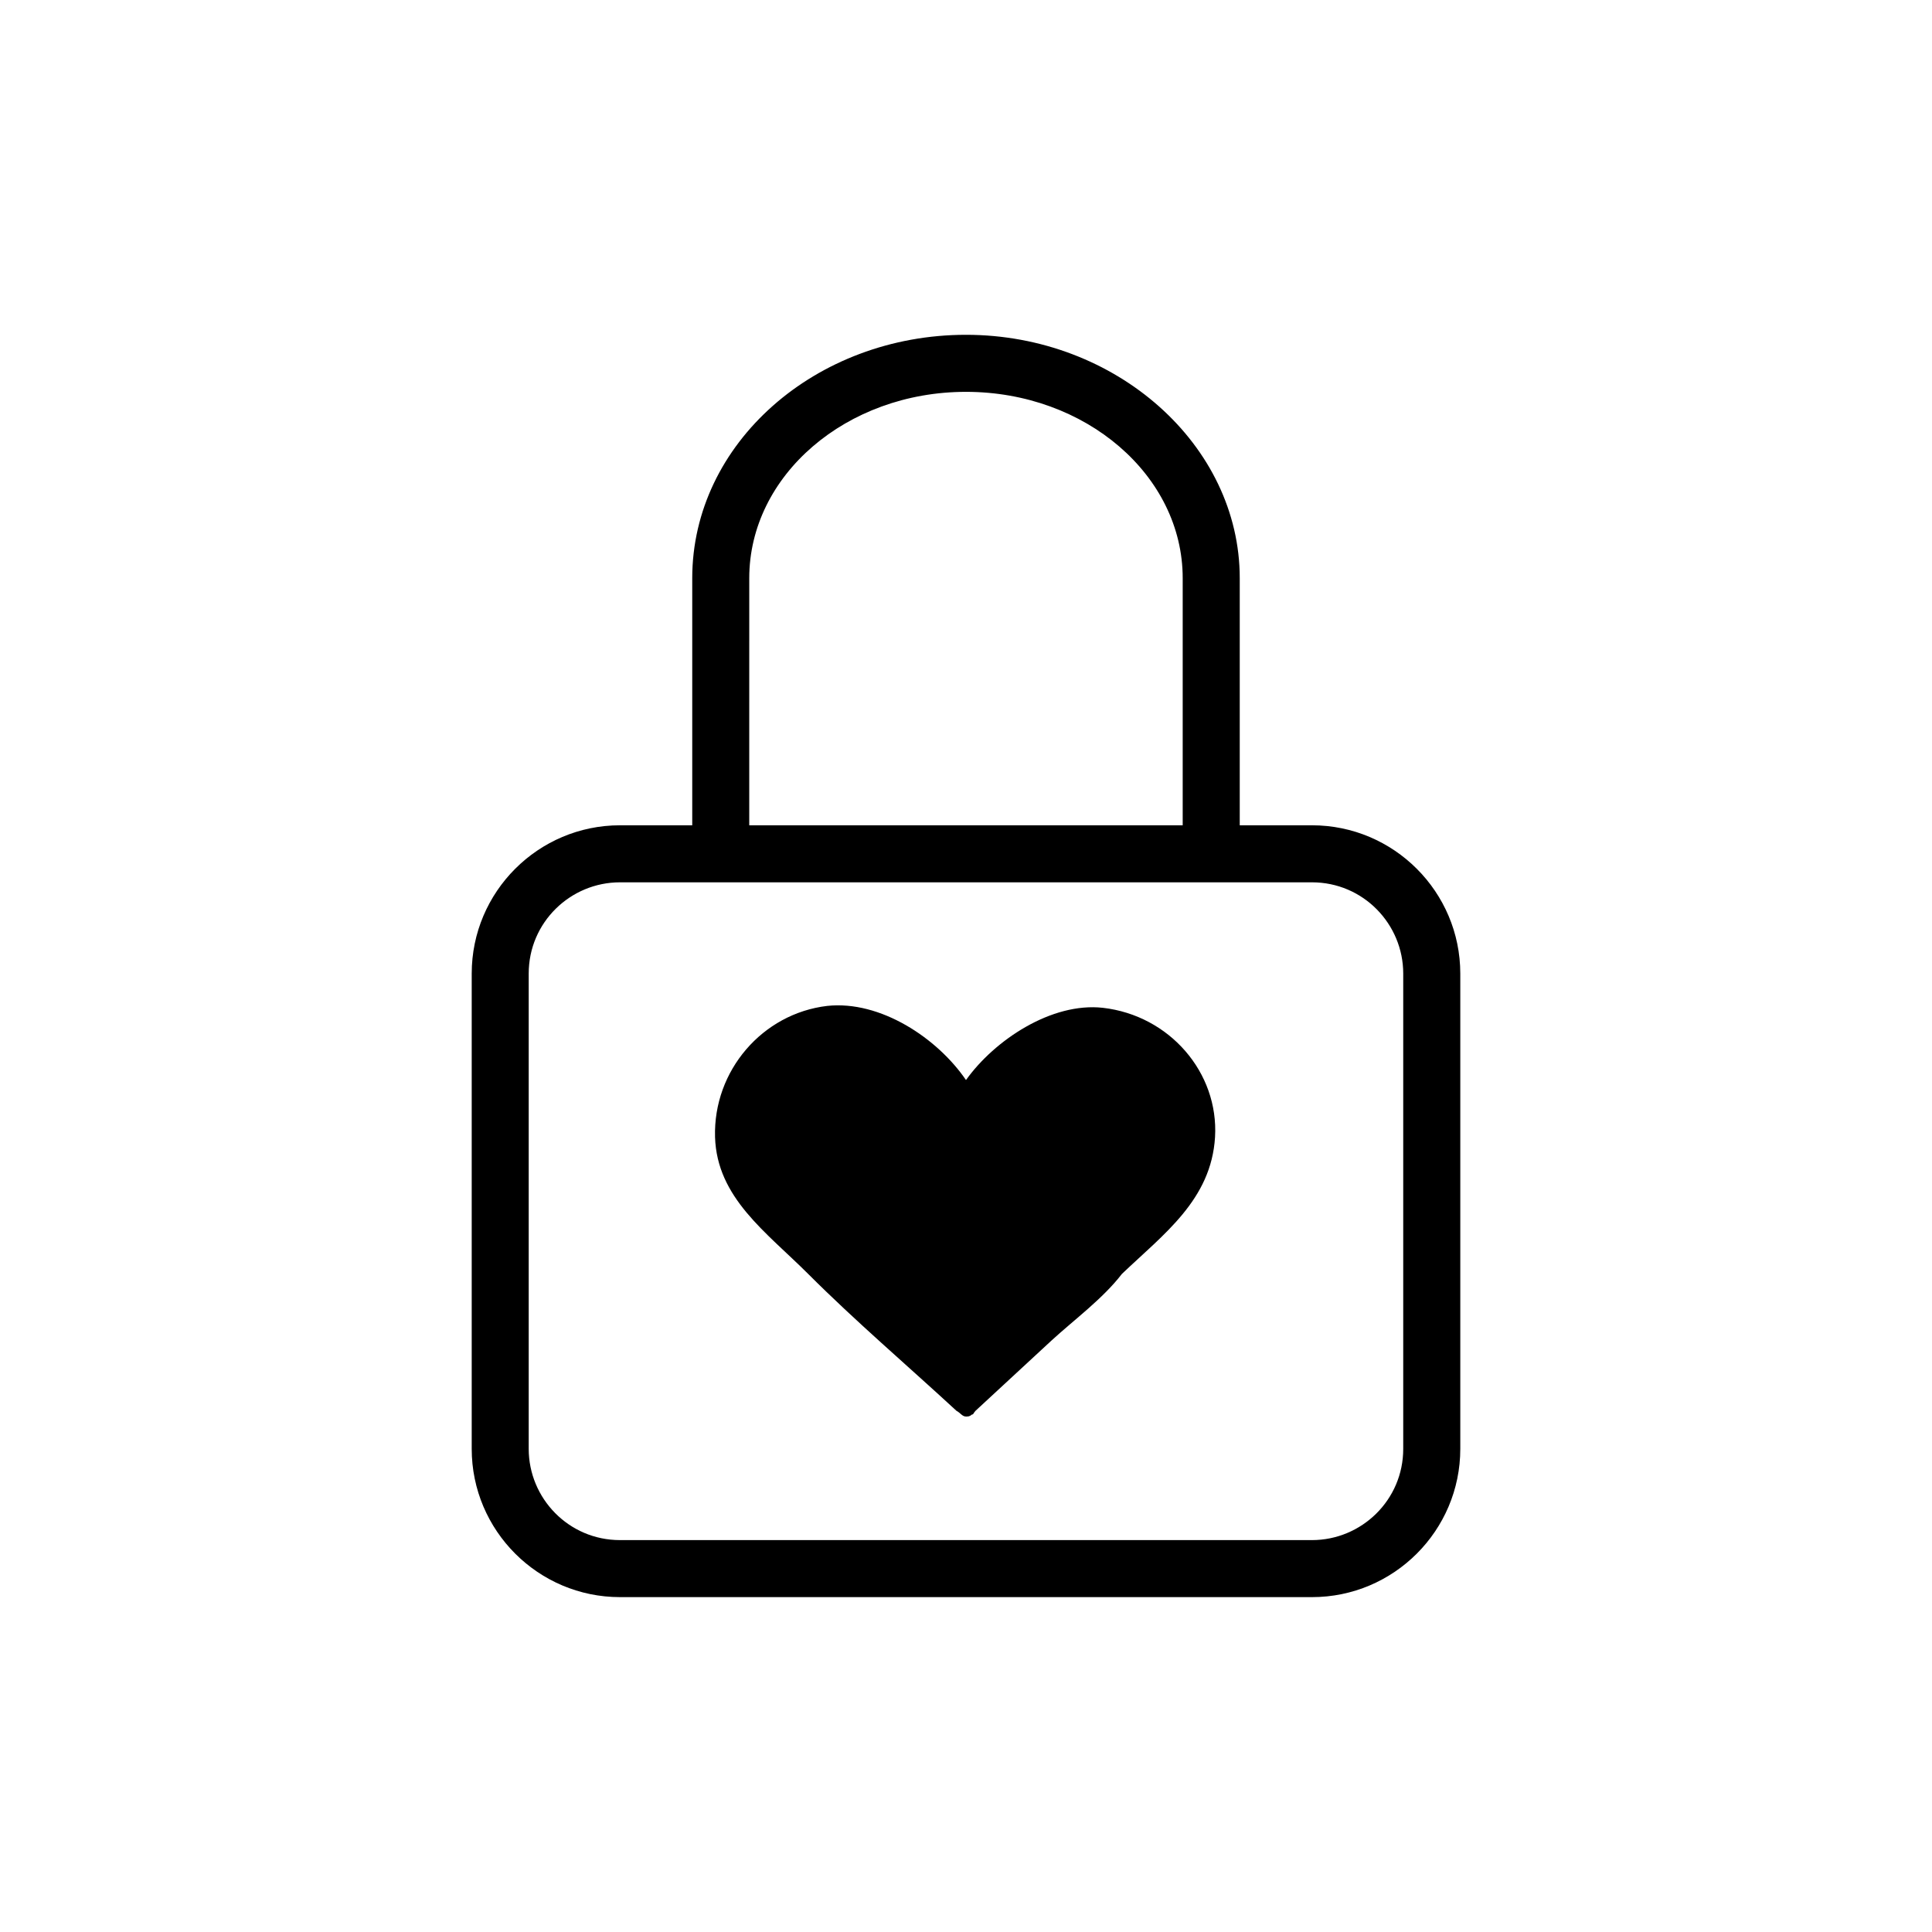 <?xml version="1.0" encoding="UTF-8"?>
<!-- Uploaded to: ICON Repo, www.svgrepo.com, Generator: ICON Repo Mixer Tools -->
<svg fill="#000000" width="800px" height="800px" version="1.1" viewBox="144 144 512 512" xmlns="http://www.w3.org/2000/svg">
 <g>
  <path d="m436.27 411.08c-13.602-1.512-28.719 8.566-36.273 19.145-7.559-11.082-22.672-21.16-36.777-19.648-17.129 2.016-30.23 17.129-29.727 34.762 0.504 16.121 13.602 25.191 24.688 36.273 12.594 12.594 26.199 24.184 39.297 36.273 1.008 0.504 1.512 1.512 2.519 1.512 0.504 0 1.008 0 1.512-0.504 0.504 0 0.504-0.504 1.008-1.008 6.551-6.047 13.602-12.594 20.152-18.641 6.047-5.543 13.602-11.082 18.641-17.633 11.082-10.578 23.68-19.648 24.688-36.273 1.004-17.129-12.094-32.242-29.727-34.258z"/>
  <path d="m491.69 362.71h-19.145v-65.496c0-35.266-32.746-64.488-72.547-64.488s-72.547 28.719-72.547 64.488v65.496h-19.145c-21.664 0-39.297 17.633-39.297 39.297v125.95c0 21.664 17.633 39.297 39.297 39.297h183.39c21.664 0 39.297-17.633 39.297-39.297v-125.95c-0.004-21.66-17.637-39.297-39.301-39.297zm-149.13-65.492c0-27.207 25.695-49.375 57.434-49.375 31.738 0 57.434 22.168 57.434 49.375v65.496l-114.87-0.004zm173.31 230.74c0 13.602-11.082 24.184-24.184 24.184h-183.39c-13.602 0-24.184-11.082-24.184-24.184v-125.95c0-13.602 11.082-24.184 24.184-24.184h183.39c13.602 0 24.184 11.082 24.184 24.184z"/>
 </g>
</svg>